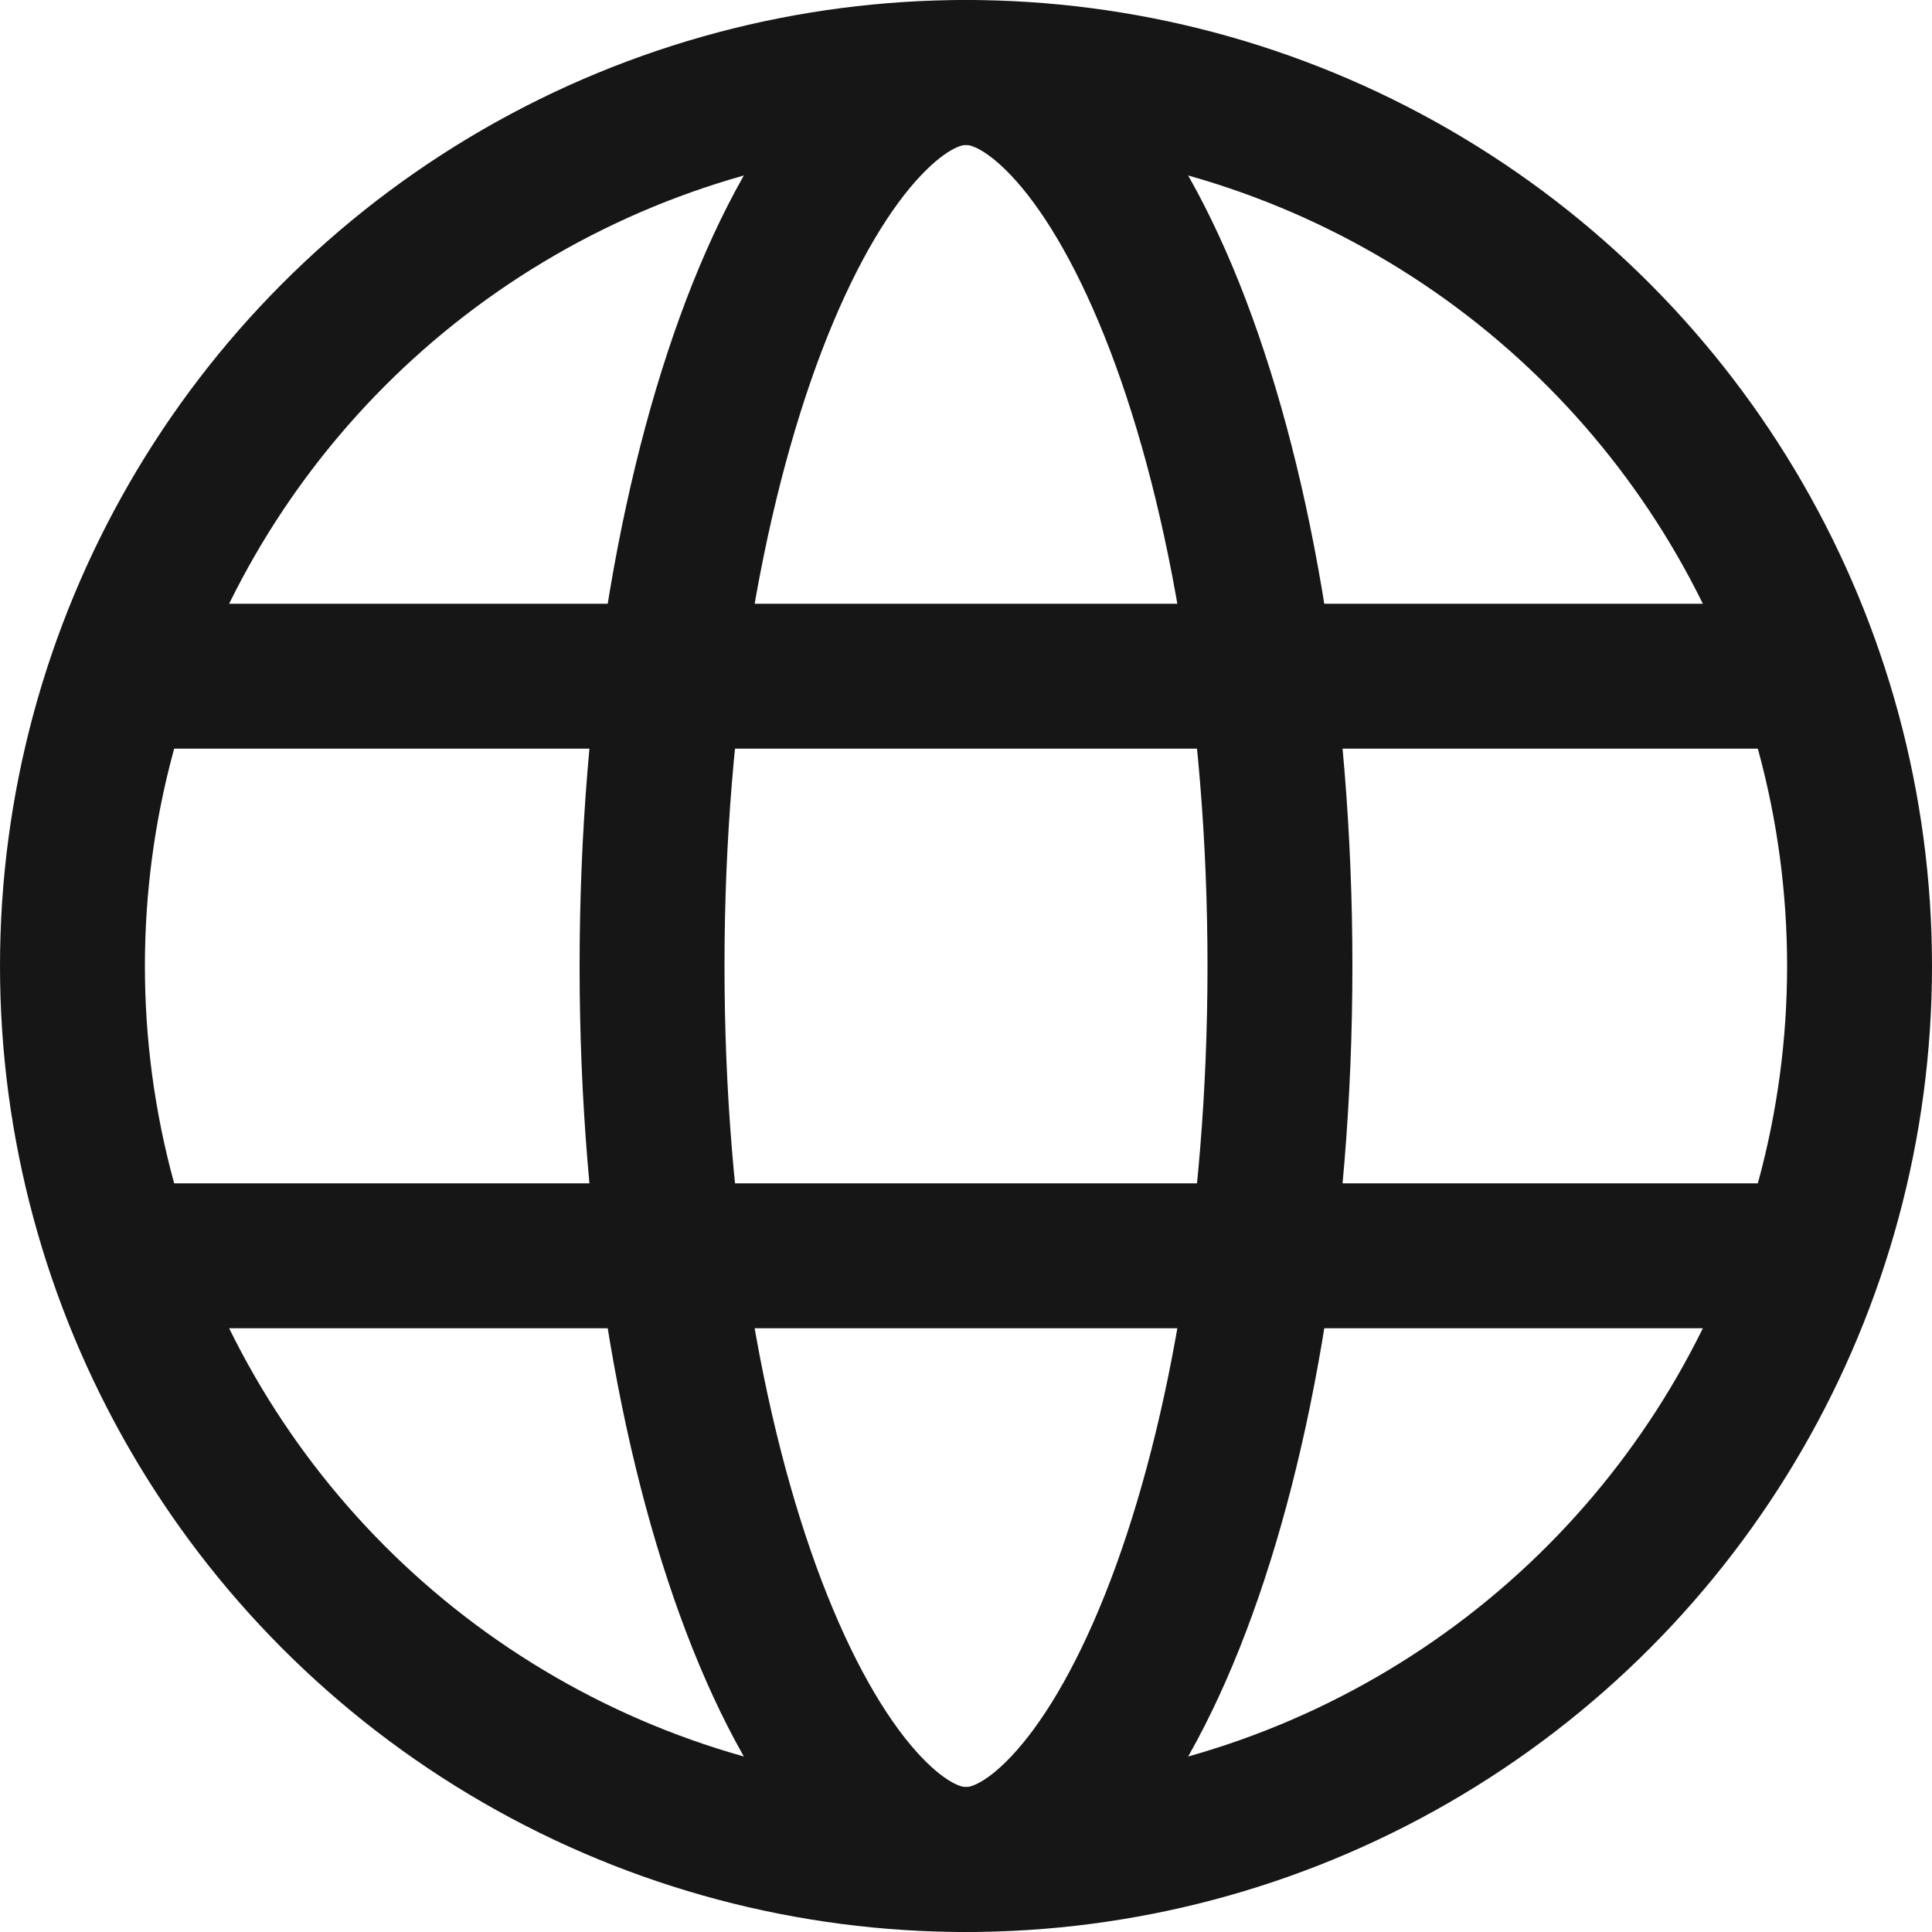 <svg width="20" height="20" viewBox="0 0 20 20" fill="none" xmlns="http://www.w3.org/2000/svg">
<circle cx="10" cy="10" r="9.25" stroke="#161617" stroke-width="1.5"/>
<path d="M13.25 10C13.25 12.69 12.812 15.092 12.132 16.793C11.791 17.645 11.404 18.285 11.012 18.699C10.622 19.111 10.28 19.25 10 19.25C9.72 19.25 9.378 19.111 8.988 18.699C8.596 18.285 8.209 17.645 7.868 16.793C7.188 15.092 6.75 12.69 6.75 10C6.75 7.31 7.188 4.908 7.868 3.207C8.209 2.355 8.596 1.715 8.988 1.301C9.378 0.889 9.72 0.75 10 0.75C10.28 0.75 10.622 0.889 11.012 1.301C11.404 1.715 11.791 2.355 12.132 3.207C12.812 4.908 13.25 7.31 13.25 10Z" stroke="#161617" stroke-width="1.5"/>
<path d="M19 7H1" stroke="#161617" stroke-width="1.5"/>
<path d="M19 13H1" stroke="#161617" stroke-width="1.5"/>
</svg>
